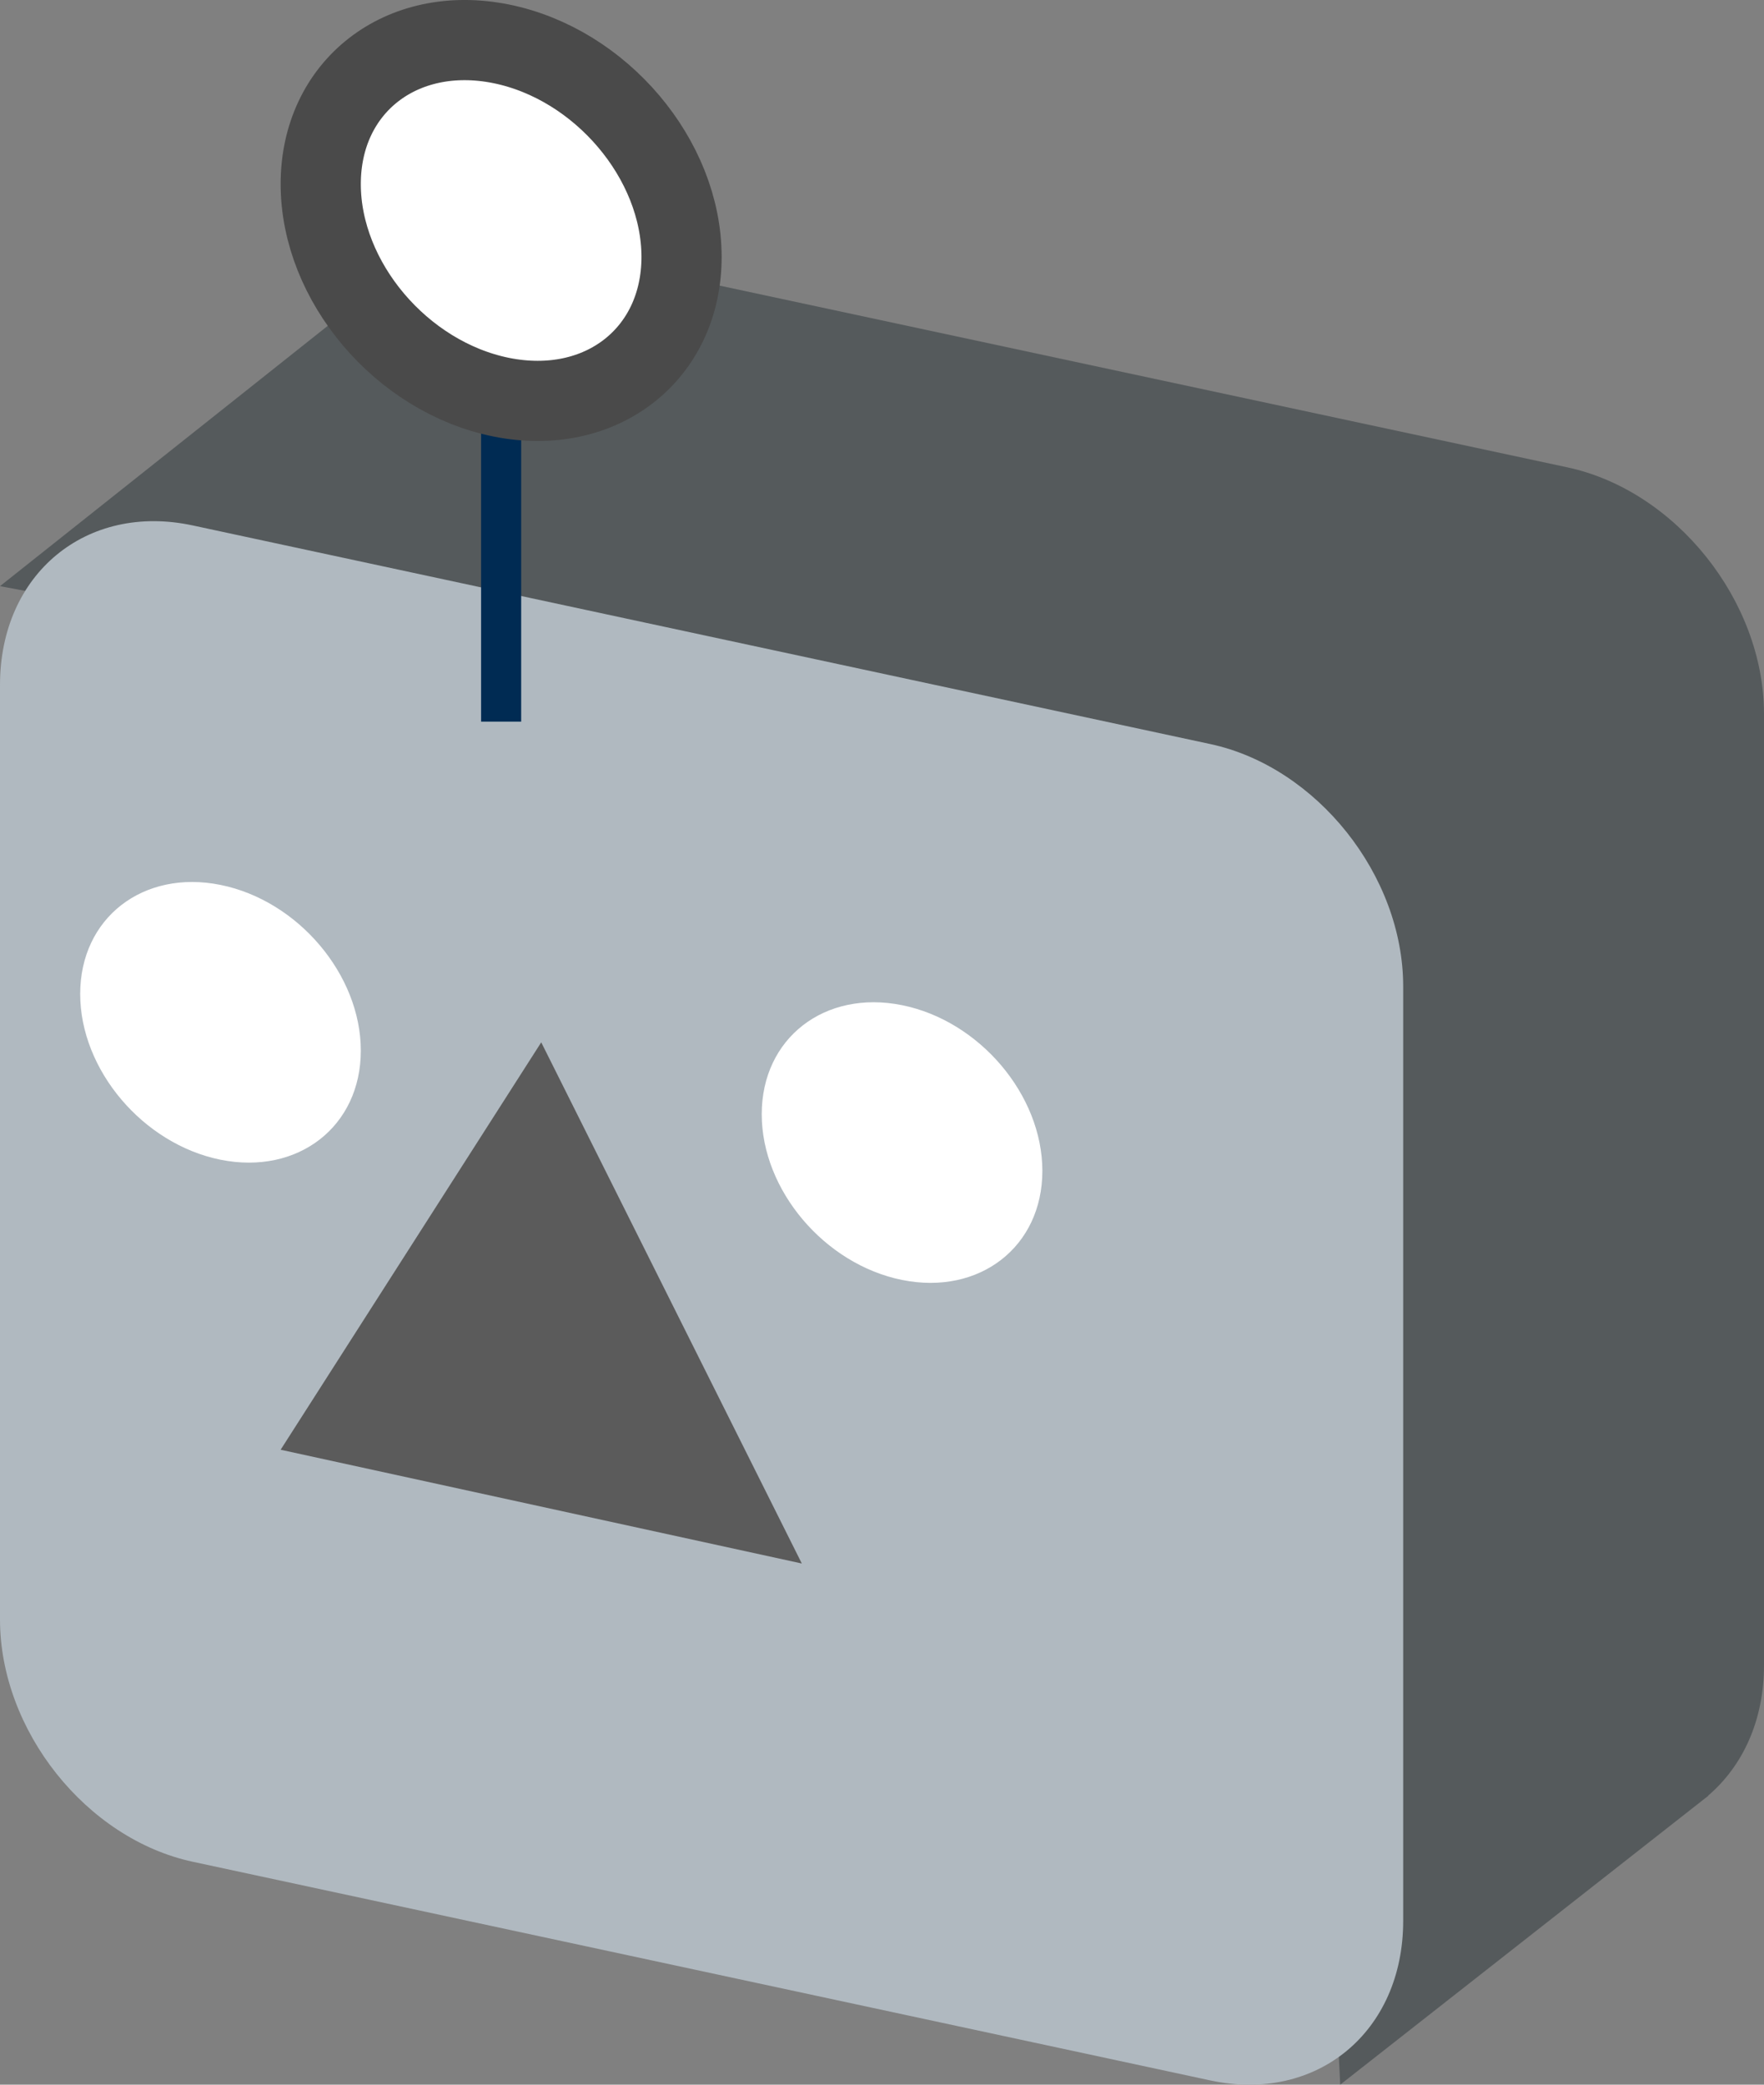 <svg xmlns="http://www.w3.org/2000/svg" width="44" height="52" viewBox="0 0 44 52">
  <rect x="0" y="0" width="44" height="52" fill="#808080" stroke="none"/>
  <g fill="none" fill-rule="evenodd">
    <path fill="#555A5C" d="M0 14.621l9.474-7.525.023.006c.9-.894 2.216-1.315 3.704-.996l25.892 5.551C41.803 12.238 44 14.993 44 17.81v23.728c0 1.381-.532 2.513-1.389 3.248l.001.007-.031.025c-.016.014-.034.026-.051.039L33.429 52l-.365-7.706-19.863-4.259c-2.709-.581-4.907-3.335-4.907-6.152V16.177L0 14.621z"/>
    <path fill="#B0B9C0" d="M4.81 46.44l25.38 5.454C32.846 52.464 35 50.683 35 47.916V24.604c0-2.767-2.154-5.473-4.81-6.044L4.81 13.107C2.153 12.535 0 14.316 0 17.084v23.312c0 2.768 2.153 5.474 4.81 6.044"/>
    <path fill="#002B53" d="M12 18h1V7h-1z"/>
    <path fill="#FFF" stroke="#4A4A4A" stroke-width="2" d="M17 6.409c0-2.433-2.015-4.813-4.5-5.316C10.015.592 8 2.158 8 4.591s2.015 4.813 4.5 5.316c2.485.501 4.5-1.065 4.5-3.498"/>
    <path fill="#FFF" d="M26 29.207c0-1.893-1.567-3.744-3.5-4.134-1.934-.39-3.5.827-3.5 2.72 0 1.892 1.566 3.743 3.5 4.134 1.933.39 3.5-.828 3.5-2.72M9 26.207c0-1.893-1.567-3.744-3.5-4.134-1.933-.39-3.5.827-3.5 2.721 0 1.892 1.567 3.743 3.5 4.134 1.933.389 3.5-.828 3.5-2.721"/>
    <path fill="#5B5B5B" d="M20 39l-6.5-13L7 36.162z"/>
  </g>
</svg>
